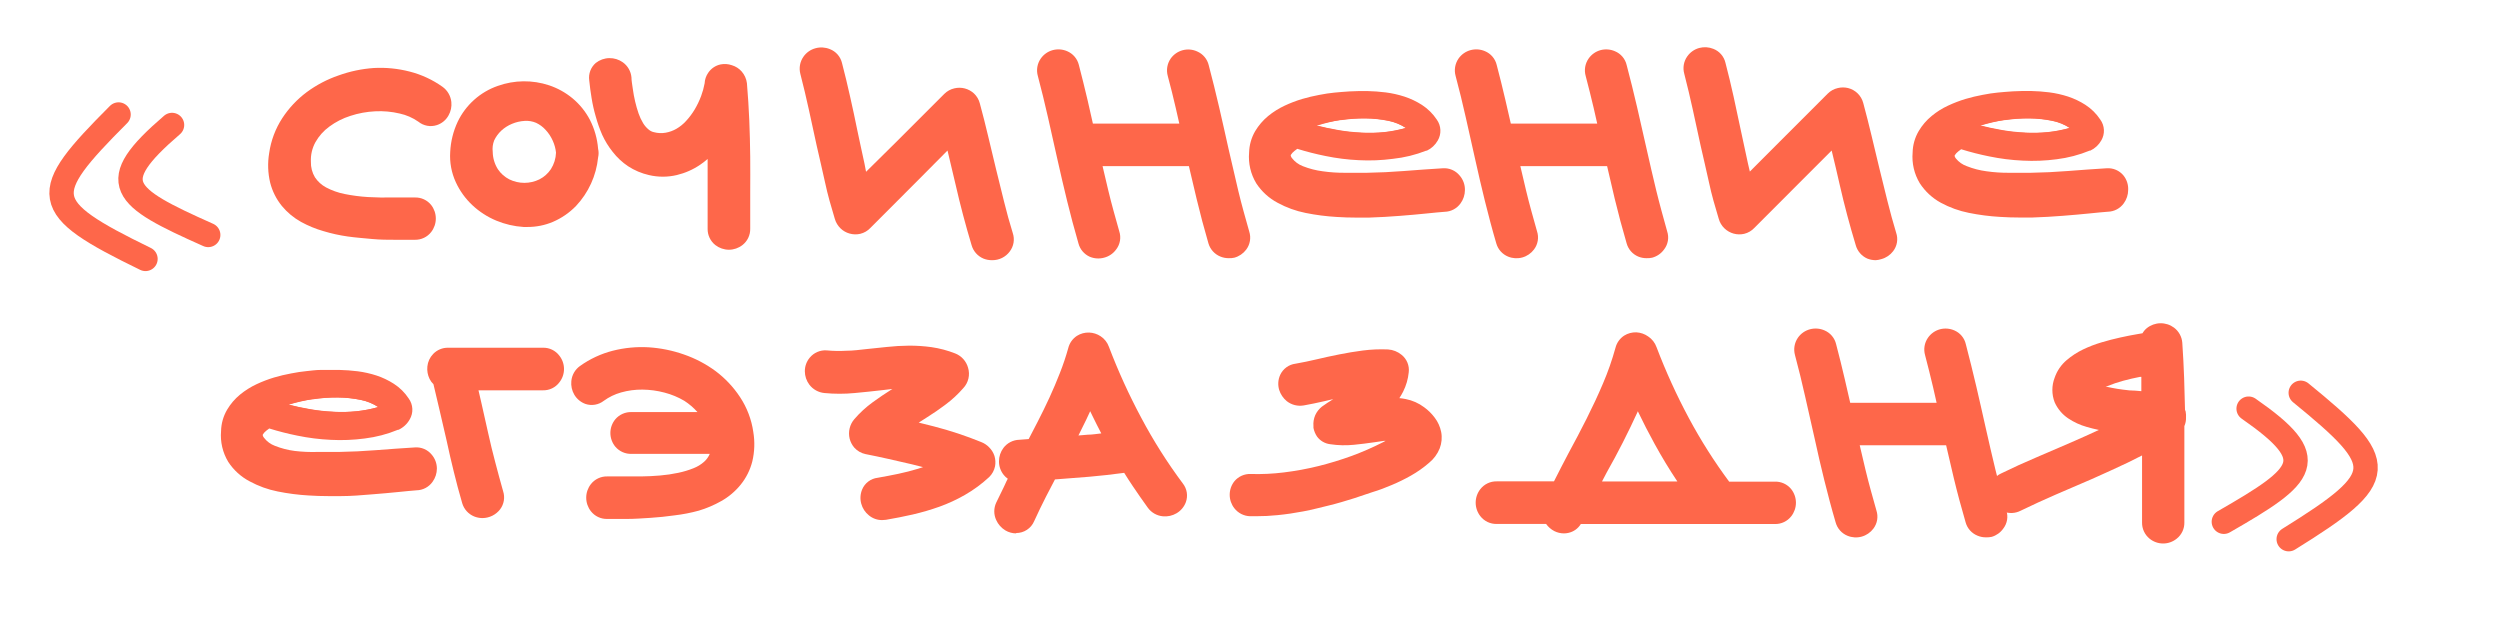 <?xml version="1.0" encoding="UTF-8"?> <svg xmlns="http://www.w3.org/2000/svg" width="1026" height="263" viewBox="0 0 1026 263" fill="none"> <path d="M170.339 92.533H162.26C159.322 92.533 156.384 92.533 153.094 92.239C149.804 91.946 146.748 91.681 143.546 91.241C140.467 90.788 137.424 90.121 134.439 89.243C131.647 88.407 128.958 87.264 126.418 85.835C124.038 84.503 121.926 82.74 120.19 80.636C118.466 78.531 117.223 76.075 116.547 73.439C115.798 70.24 115.709 66.921 116.283 63.686C116.884 59.414 118.408 55.325 120.748 51.701C123.113 48.135 126.098 45.02 129.562 42.506C133.054 39.968 136.919 37.986 141.019 36.631C145.166 35.169 149.498 34.299 153.887 34.046C158.215 33.777 162.558 34.193 166.755 35.28C170.899 36.314 174.807 38.129 178.272 40.626C178.606 40.851 178.887 41.147 179.095 41.492C179.303 41.837 179.433 42.223 179.476 42.624C179.539 43.344 179.397 44.067 179.065 44.71C178.715 45.311 178.163 45.769 177.508 46.002C177.137 46.1 176.747 46.106 176.373 46.019C175.999 45.932 175.653 45.755 175.363 45.503C172.402 43.411 169.058 41.924 165.521 41.126C161.672 40.229 157.717 39.873 153.77 40.068C149.772 40.256 145.819 40.987 142.018 42.242C138.322 43.432 134.84 45.207 131.706 47.5C128.725 49.707 126.235 52.508 124.391 55.725C122.532 59.101 121.628 62.92 121.776 66.771C121.727 70.14 122.644 73.454 124.42 76.318C126.114 78.772 128.371 80.787 131.001 82.193C133.891 83.752 137.002 84.861 140.226 85.483C143.702 86.21 147.228 86.671 150.773 86.864C154.357 87.069 157.853 87.157 161.261 87.069H170.398C170.786 87.041 171.176 87.107 171.533 87.26C171.891 87.413 172.207 87.65 172.455 87.951C172.905 88.508 173.154 89.202 173.16 89.919C173.158 90.636 172.909 91.332 172.455 91.887C172.178 92.154 171.842 92.351 171.474 92.464C171.107 92.576 170.718 92.6 170.339 92.533V92.533Z" fill="#FE674A"></path> <path d="M170.339 98.408H162.26C159.322 98.408 156.003 98.408 152.712 98.085C149.422 97.762 146.043 97.527 142.723 97.057C139.343 96.579 136.003 95.842 132.735 94.854C129.538 93.936 126.454 92.665 123.539 91.064C120.529 89.391 117.858 87.169 115.666 84.514C113.396 81.716 111.761 78.459 110.877 74.966C109.93 70.991 109.791 66.865 110.466 62.834C111.193 57.722 113.028 52.829 115.842 48.499C118.536 44.372 121.938 40.752 125.889 37.806C129.863 34.873 134.262 32.565 138.934 30.962C143.607 29.278 148.491 28.25 153.447 27.907C158.389 27.641 163.344 28.136 168.136 29.375C172.979 30.61 177.551 32.732 181.621 35.633C182.631 36.361 183.476 37.295 184.098 38.374C184.721 39.452 185.108 40.651 185.234 41.889C185.428 43.786 185.028 45.695 184.089 47.353C183.052 49.252 181.328 50.682 179.271 51.349C177.99 51.764 176.625 51.852 175.302 51.606C173.978 51.36 172.737 50.786 171.691 49.938C169.381 48.326 166.775 47.188 164.023 46.59C160.744 45.812 157.371 45.505 154.005 45.679C150.528 45.84 147.088 46.473 143.781 47.559C140.679 48.543 137.761 50.032 135.144 51.965C132.807 53.667 130.863 55.851 129.444 58.369C128.099 60.821 127.459 63.596 127.593 66.389C127.526 68.64 128.108 70.863 129.268 72.793C130.42 74.51 131.973 75.922 133.792 76.905C136.174 78.169 138.728 79.08 141.372 79.608C144.561 80.253 147.79 80.675 151.038 80.871C154.475 81.047 157.853 81.135 161.085 81.047H170.339C171.604 81.021 172.858 81.285 174.004 81.82C175.15 82.355 176.158 83.146 176.95 84.132C178.188 85.717 178.861 87.672 178.861 89.684C178.861 91.696 178.188 93.65 176.95 95.236C176.167 96.238 175.163 97.046 174.016 97.596C172.87 98.146 171.611 98.424 170.339 98.408V98.408Z" fill="#FE674A"></path> <path d="M239.644 63.569C239.376 66.699 238.571 69.76 237.264 72.617C236.004 75.474 234.254 78.088 232.093 80.342C229.985 82.6 227.435 84.4 224.602 85.63C221.64 86.904 218.418 87.458 215.201 87.246C212.011 87.095 208.871 86.4 205.917 85.189C202.952 83.967 200.234 82.215 197.897 80.019C195.58 77.853 193.705 75.26 192.373 72.382C191.004 69.374 190.398 66.074 190.611 62.776C190.763 59.215 191.622 55.72 193.137 52.494C194.465 49.675 196.355 47.156 198.69 45.092C200.909 43.082 203.505 41.535 206.328 40.538C209.091 39.545 212 39.019 214.936 38.981C217.872 38.932 220.794 39.389 223.574 40.333C226.449 41.262 229.113 42.749 231.412 44.71C233.711 46.671 235.6 49.067 236.97 51.76C238.57 54.894 239.51 58.324 239.732 61.836C239.76 62.109 239.76 62.385 239.732 62.658C239.734 62.964 239.705 63.269 239.644 63.569ZM196.34 62.658C196.436 66.265 197.535 69.775 199.512 72.793C201.23 75.367 203.576 77.46 206.328 78.874C209.072 80.217 212.087 80.916 215.142 80.916C218.197 80.916 221.212 80.217 223.955 78.874C226.74 77.472 229.117 75.378 230.859 72.793C232.837 69.775 233.936 66.265 234.032 62.658C233.899 60.208 233.332 57.801 232.358 55.549C231.394 53.284 230.053 51.198 228.392 49.38C226.744 47.59 224.743 46.16 222.516 45.18C220.199 44.155 217.67 43.701 215.142 43.858C212.665 44.006 210.232 44.572 207.944 45.532C205.684 46.447 203.612 47.771 201.833 49.439C200.053 51.096 198.624 53.094 197.632 55.314C196.594 57.616 196.15 60.141 196.34 62.658V62.658Z" fill="#FE674A"></path> <path d="M216.464 93.15H214.878C211.018 92.906 207.225 92.023 203.655 90.536C200.041 89.035 196.727 86.896 193.872 84.22C191.006 81.54 188.691 78.327 187.056 74.761C185.277 70.893 184.49 66.642 184.764 62.394C184.967 58.08 186.015 53.848 187.849 49.938C189.486 46.526 191.783 43.471 194.606 40.95C197.43 38.429 200.725 36.492 204.301 35.251C211.099 32.822 218.515 32.739 225.366 35.016C228.857 36.187 232.103 37.989 234.943 40.333C237.88 42.771 240.307 45.766 242.082 49.145C243.982 52.86 245.13 56.913 245.461 61.072C245.597 61.64 245.666 62.221 245.666 62.805C245.667 63.418 245.598 64.029 245.461 64.626C244.712 72.084 241.52 79.085 236.383 84.543C233.681 87.321 230.456 89.538 226.893 91.064C223.594 92.459 220.046 93.168 216.464 93.15ZM202.215 62.335C202.251 64.854 202.983 67.315 204.331 69.444C205.514 71.214 207.133 72.65 209.031 73.615C210.952 74.557 213.062 75.046 215.201 75.046C217.339 75.046 219.45 74.557 221.37 73.615C223.269 72.65 224.887 71.214 226.071 69.444C227.372 67.412 228.102 65.069 228.186 62.658C228.015 60.994 227.579 59.367 226.893 57.84C226.176 56.187 225.183 54.667 223.956 53.346C222.856 52.111 221.516 51.111 220.019 50.408C218.547 49.778 216.946 49.506 215.348 49.615C213.548 49.711 211.778 50.119 210.118 50.82C208.505 51.483 207.023 52.428 205.741 53.61C204.516 54.754 203.519 56.12 202.803 57.635C202.224 59.13 202.022 60.744 202.215 62.335V62.335Z" fill="#FE674A"></path> <path d="M298.636 32.313C299.178 32.457 299.667 32.752 300.046 33.165C300.448 33.649 300.694 34.243 300.752 34.869C301.163 39.775 301.486 44.68 301.692 49.557C301.897 54.433 302.015 59.398 302.074 64.244C302.132 69.091 302.074 74.056 302.074 78.932C302.074 83.809 302.074 88.773 302.074 93.62C302.098 94.011 302.028 94.402 301.869 94.76C301.711 95.117 301.469 95.432 301.163 95.676C300.608 96.131 299.912 96.38 299.194 96.381C298.478 96.376 297.784 96.127 297.226 95.676C296.926 95.429 296.689 95.113 296.536 94.755C296.382 94.397 296.317 94.008 296.345 93.62C296.345 86.1 296.345 78.609 296.345 71.207C296.345 63.804 296.345 56.342 295.875 48.852C294.4 51.528 292.658 54.047 290.675 56.372C288.743 58.616 286.52 60.592 284.064 62.247C281.695 63.847 279.058 65.011 276.279 65.684C273.38 66.362 270.364 66.362 267.465 65.684C265.107 65.146 262.86 64.201 260.826 62.893C259.033 61.757 257.42 60.361 256.037 58.751C254.605 56.953 253.411 54.979 252.482 52.876C251.525 50.729 250.711 48.521 250.044 46.267C249.394 43.965 248.865 41.632 248.457 39.275C248.076 36.925 247.752 34.604 247.547 32.372C247.472 32.007 247.492 31.629 247.605 31.274C247.718 30.919 247.921 30.599 248.193 30.345C248.722 29.907 249.387 29.668 250.073 29.669C250.826 29.674 251.558 29.921 252.159 30.374C252.487 30.59 252.762 30.876 252.965 31.211C253.168 31.547 253.294 31.923 253.334 32.313C253.481 33.782 253.657 35.427 253.922 37.278C254.186 39.128 254.509 40.979 254.95 42.888C255.39 44.786 255.929 46.659 256.566 48.499C257.196 50.27 258.003 51.972 258.975 53.581C259.904 55.102 261.075 56.461 262.442 57.605C263.789 58.744 265.392 59.54 267.113 59.926C269.459 60.505 271.899 60.595 274.281 60.191C276.507 59.779 278.644 58.984 280.598 57.84C282.592 56.673 284.404 55.218 285.974 53.522C287.59 51.767 289.018 49.847 290.234 47.794C291.483 45.748 292.526 43.583 293.348 41.331C294.135 39.184 294.735 36.973 295.14 34.722C295.104 34.163 295.248 33.607 295.552 33.136C295.703 32.879 295.907 32.658 296.15 32.486C296.393 32.314 296.67 32.195 296.962 32.137C297.525 32.039 298.105 32.1 298.636 32.313V32.313Z" fill="#FE674A"></path> <path d="M299.136 102.492C297.126 102.479 295.176 101.808 293.583 100.582C292.59 99.798 291.788 98.798 291.238 97.658C290.688 96.518 290.405 95.268 290.41 94.002C290.41 86.443 290.41 78.962 290.41 71.559C290.41 69.473 290.41 67.358 290.41 65.243C289.457 66.074 288.457 66.849 287.414 67.564C284.473 69.577 281.186 71.031 277.719 71.853C273.98 72.734 270.088 72.734 266.349 71.853C263.286 71.159 260.371 69.926 257.741 68.21C255.347 66.598 253.224 64.615 251.454 62.335C249.73 60.182 248.279 57.824 247.135 55.314C246.09 52.912 245.217 50.438 244.521 47.912C243.781 45.395 243.202 42.835 242.787 40.245C242.376 37.777 242.053 35.31 241.818 32.959C241.634 31.639 241.786 30.293 242.258 29.045C242.73 27.798 243.508 26.689 244.521 25.821C246.097 24.586 248.032 23.895 250.034 23.852C252.037 23.81 253.999 24.419 255.626 25.586C256.622 26.302 257.452 27.223 258.06 28.287C258.668 29.352 259.04 30.534 259.151 31.755C259.151 33.224 259.475 34.693 259.71 36.514C259.945 38.335 260.268 39.892 260.65 41.625C261.044 43.313 261.524 44.98 262.089 46.619C262.569 47.992 263.189 49.311 263.94 50.556C264.542 51.548 265.306 52.432 266.202 53.17C266.832 53.714 267.59 54.089 268.406 54.257C269.968 54.671 271.602 54.741 273.194 54.462C274.734 54.191 276.216 53.655 277.572 52.876C279.064 52.014 280.412 50.924 281.567 49.645C282.914 48.186 284.105 46.591 285.122 44.886C286.152 43.145 287.027 41.316 287.737 39.422C288.368 37.734 288.85 35.995 289.176 34.223C289.247 32.664 289.756 31.157 290.645 29.875C291.826 28.11 293.65 26.877 295.728 26.438C297.267 26.134 298.859 26.245 300.34 26.761C301.896 27.217 303.291 28.103 304.365 29.317C305.556 30.669 306.314 32.347 306.539 34.135C306.98 39.393 307.303 44.445 307.509 49.41C307.714 54.374 307.832 59.368 307.891 64.333C307.949 69.297 307.891 74.232 307.891 79.167C307.891 84.103 307.891 88.949 307.891 93.855C307.919 95.149 307.645 96.431 307.088 97.599C306.532 98.767 305.71 99.789 304.688 100.582C303.1 101.816 301.147 102.488 299.136 102.492V102.492Z" fill="#FE674A"></path> <path d="M404.37 98.878C401.922 90.829 399.777 82.741 397.936 74.614C396.095 66.487 394.136 58.369 392.06 50.262L372.523 69.855L352.928 89.449C352.583 89.847 352.12 90.125 351.606 90.242C351.133 90.361 350.639 90.361 350.166 90.242C349.704 90.096 349.281 89.844 348.932 89.507C348.564 89.166 348.299 88.729 348.168 88.244C346.7 83.368 345.377 78.472 344.202 73.556C343.057 68.592 341.911 63.657 340.853 58.692L337.592 43.828C336.535 38.864 335.33 33.929 334.067 29.14C333.942 28.766 333.903 28.368 333.954 27.976C334.005 27.584 334.144 27.209 334.36 26.879C334.762 26.282 335.368 25.854 336.064 25.674C336.758 25.503 337.488 25.555 338.15 25.821C338.508 25.975 338.823 26.212 339.069 26.514C339.314 26.816 339.483 27.173 339.561 27.554C340.765 32.078 341.852 36.661 342.88 41.214L345.818 54.903C346.788 59.486 347.816 64.039 348.756 68.621C349.696 73.204 350.93 77.728 352.164 82.222L371.789 62.511L391.414 42.888C391.77 42.537 392.218 42.293 392.707 42.183C393.189 42.066 393.693 42.066 394.175 42.183C394.632 42.314 395.053 42.545 395.409 42.859C395.776 43.209 396.031 43.658 396.144 44.151C397.348 48.587 398.465 52.964 399.522 57.488C400.58 62.012 401.667 66.301 402.725 70.883C403.782 75.466 404.928 79.696 406.044 84.279C407.161 88.861 408.395 93.091 409.717 97.556C409.865 97.93 409.919 98.335 409.873 98.735C409.827 99.135 409.682 99.517 409.452 99.848C409.015 100.415 408.408 100.826 407.719 101.023C407.051 101.24 406.331 101.24 405.663 101.023C405.279 100.808 404.959 100.498 404.732 100.122C404.505 99.746 404.38 99.317 404.37 98.878V98.878Z" fill="#FE674A"></path> <path d="M407.043 106.78C405.876 106.785 404.719 106.566 403.635 106.134C402.45 105.641 401.392 104.886 400.542 103.924C399.692 102.962 399.072 101.819 398.729 100.582C396.291 92.445 394.087 84.161 392.207 75.906C391.12 71.206 390.004 66.477 388.858 61.777L376.724 73.997C370.3 80.46 363.808 86.962 357.246 93.502C356.113 94.727 354.64 95.586 353.016 95.97C351.549 96.3 350.022 96.25 348.58 95.823C347.236 95.439 346.006 94.733 344.995 93.767C343.844 92.668 343.011 91.277 342.586 89.742C341.147 84.954 339.649 79.872 338.591 74.82C337.533 69.767 336.27 64.832 335.183 59.838L331.951 44.974C330.894 40.127 329.719 35.221 328.455 30.286C328.15 29.099 328.105 27.859 328.323 26.652C328.541 25.446 329.017 24.301 329.719 23.295C330.907 21.578 332.667 20.339 334.684 19.799C336.627 19.265 338.693 19.389 340.559 20.152C341.793 20.623 342.893 21.389 343.763 22.382C344.634 23.375 345.248 24.566 345.554 25.851C346.758 30.433 347.875 35.133 348.903 39.745C349.931 44.357 350.93 48.881 351.841 53.464C352.751 58.046 353.838 62.57 354.779 67.123L355.425 70.501L367.911 58.164L387.536 38.541C388.679 37.395 390.127 36.6 391.708 36.249C393.115 35.917 394.583 35.936 395.982 36.305C397.381 36.673 398.667 37.381 399.728 38.364C400.881 39.458 401.705 40.852 402.108 42.389C403.342 46.913 404.487 51.437 405.545 55.931C406.603 60.426 407.66 64.744 408.747 69.297C409.834 73.85 410.921 78.11 412.038 82.633C413.154 87.157 414.329 91.446 415.651 95.676C416.074 96.942 416.179 98.292 415.959 99.608C415.739 100.924 415.199 102.166 414.388 103.226C413.555 104.346 412.469 105.252 411.217 105.87C409.966 106.488 408.586 106.8 407.19 106.78H407.043Z" fill="#FE674A"></path> <path d="M490.42 28.171C491.928 33.87 493.339 39.569 494.651 45.268L498.529 62.453C499.822 68.191 501.153 73.909 502.524 79.608C503.905 85.278 505.462 90.947 507.078 96.617C507.217 96.979 507.263 97.371 507.212 97.756C507.161 98.141 507.014 98.506 506.784 98.82C506.373 99.394 505.768 99.801 505.08 99.965C504.404 100.198 503.67 100.198 502.994 99.965C502.642 99.8 502.33 99.559 502.081 99.26C501.832 98.96 501.652 98.609 501.555 98.232C499.831 92.357 498.245 86.404 496.795 80.372C495.385 74.497 493.858 68.445 492.624 62.423H445.089C446.44 68.298 447.762 73.968 449.114 79.637C450.465 85.307 452.052 91.035 453.697 96.734C453.849 97.092 453.904 97.484 453.858 97.871C453.812 98.257 453.665 98.625 453.433 98.937C452.995 99.493 452.39 99.893 451.708 100.079C451.025 100.264 450.301 100.224 449.643 99.965C449.286 99.806 448.971 99.566 448.722 99.266C448.472 98.966 448.295 98.612 448.203 98.232C446.558 92.592 445.04 86.923 443.649 81.224C442.259 75.525 440.927 69.816 439.654 64.098C438.361 58.223 437.098 52.612 435.805 46.913C434.513 41.214 433.132 35.486 431.604 29.787C431.484 29.415 431.45 29.02 431.506 28.633C431.562 28.246 431.706 27.877 431.927 27.554C432.322 26.964 432.917 26.536 433.602 26.35C434.298 26.176 435.031 26.238 435.688 26.526C436.053 26.676 436.375 26.916 436.622 27.225C436.868 27.533 437.032 27.899 437.098 28.289C438.361 33.018 439.507 37.748 440.623 42.477C441.74 47.207 442.797 51.936 443.855 56.724H491.302C490.303 52.171 489.275 47.677 488.364 43.182C487.453 38.688 486.219 34.37 485.015 29.787C484.9 29.414 484.87 29.02 484.926 28.634C484.982 28.248 485.123 27.88 485.338 27.554C485.741 26.973 486.332 26.547 487.012 26.35C487.708 26.174 488.442 26.235 489.098 26.526C489.427 26.686 489.715 26.916 489.944 27.2C490.173 27.485 490.335 27.816 490.42 28.171V28.171Z" fill="#FE674A"></path> <path d="M504.258 105.958C503.078 105.965 501.909 105.735 500.82 105.282C499.654 104.805 498.61 104.071 497.766 103.135C496.922 102.2 496.299 101.086 495.943 99.877C494.151 93.738 492.535 87.627 491.096 81.635L487.923 68.181H452.492C453.286 71.53 454.049 74.849 454.843 78.168C456.165 83.721 457.78 89.361 459.338 94.913C459.755 96.165 459.858 97.5 459.638 98.801C459.417 100.102 458.88 101.329 458.074 102.374C456.866 104.047 455.109 105.242 453.109 105.752C451.163 106.286 449.094 106.151 447.234 105.37C446.098 104.861 445.091 104.102 444.288 103.152C443.484 102.201 442.905 101.082 442.592 99.877C440.888 94.002 439.331 88.127 437.95 82.487C436.569 76.847 435.218 71.03 433.925 65.243L430.076 48.088C428.813 42.477 427.403 36.778 425.934 31.197C425.59 29.994 425.517 28.73 425.72 27.496C425.923 26.261 426.398 25.087 427.109 24.059C428.298 22.342 430.057 21.103 432.074 20.563C434.027 20.052 436.095 20.207 437.95 21.003C439.141 21.506 440.197 22.28 441.034 23.265C441.871 24.249 442.465 25.417 442.768 26.673C444.002 31.432 445.206 36.249 446.323 41.008C447.057 44.24 447.821 47.471 448.526 50.732H483.986C483.516 48.617 483.046 46.502 482.547 44.386C481.548 40.01 480.431 35.574 479.256 31.197C478.918 29.994 478.848 28.731 479.051 27.497C479.255 26.264 479.726 25.09 480.431 24.059C481.617 22.371 483.358 21.153 485.349 20.616C487.341 20.079 489.458 20.258 491.331 21.121C492.503 21.629 493.541 22.404 494.362 23.383C495.183 24.361 495.765 25.518 496.061 26.761C497.589 32.489 498.999 38.306 500.35 44.063C501.702 49.821 502.936 55.52 504.228 61.248C505.521 66.976 506.843 72.646 508.194 78.315C509.546 83.985 511.132 89.507 512.689 95.03C513.091 96.279 513.187 97.607 512.967 98.901C512.747 100.194 512.218 101.416 511.426 102.462C510.217 104.063 508.513 105.219 506.579 105.752C505.817 105.921 505.037 105.99 504.258 105.958V105.958Z" fill="#FE674A"></path> <path d="M594.509 75.76C594.247 75.476 593.921 75.259 593.558 75.127C593.195 74.994 592.806 74.949 592.423 74.996C587.164 75.319 581.935 75.701 576.735 76.112C571.535 76.523 566.305 76.758 561.047 76.847H552.233C548.853 76.866 545.476 76.65 542.127 76.2C538.863 75.766 535.665 74.927 532.608 73.704C529.807 72.639 527.363 70.807 525.557 68.416C524.669 67.279 524.119 65.915 523.971 64.48C523.876 63.201 524.163 61.923 524.793 60.808C525.546 59.52 526.544 58.392 527.731 57.488C529.139 56.362 530.654 55.378 532.256 54.551C532.431 54.632 532.599 54.73 532.755 54.844L533.343 55.167C537.287 56.443 541.298 57.502 545.358 58.34C549.611 59.201 553.922 59.742 558.256 59.956C562.552 60.162 566.858 59.985 571.124 59.427C575.269 58.895 579.327 57.829 583.198 56.254C583.993 55.891 584.652 55.284 585.078 54.521C585.299 54.138 585.398 53.696 585.361 53.255C585.325 52.814 585.154 52.395 584.873 52.054C583.72 50.334 582.231 48.864 580.495 47.735C578.668 46.558 576.692 45.629 574.62 44.974C572.461 44.265 570.237 43.773 567.98 43.505C565.661 43.199 563.327 43.022 560.988 42.977C558.667 42.977 556.405 42.977 554.231 43.123C552.057 43.27 550.059 43.417 548.355 43.593C546.651 43.77 544.683 44.063 542.479 44.445C540.276 44.827 538.249 45.356 536.075 46.002C533.913 46.648 531.802 47.453 529.758 48.411C527.771 49.332 525.906 50.496 524.206 51.877C522.619 53.197 521.268 54.776 520.21 56.548C519.175 58.338 518.6 60.357 518.536 62.423C518.249 65.612 518.979 68.811 520.622 71.559C522.276 74.101 524.538 76.19 527.202 77.64C530.275 79.3 533.585 80.479 537.015 81.135C540.89 81.936 544.817 82.457 548.766 82.692C552.968 82.927 557.198 82.986 561.487 82.692C565.777 82.399 569.89 82.311 573.797 82.017C577.704 81.723 581.318 81.4 584.55 81.047C587.781 80.695 590.425 80.46 592.423 80.342C592.829 80.34 593.229 80.243 593.591 80.06C593.953 79.876 594.267 79.611 594.509 79.285C594.944 78.698 595.181 77.988 595.185 77.258C595.107 76.704 594.872 76.185 594.509 75.76V75.76ZM550.177 49.322C553.59 48.815 557.038 48.58 560.488 48.617C563.637 48.649 566.775 48.984 569.86 49.615C572.405 50.131 574.828 51.128 576.999 52.553C574.116 53.381 571.168 53.961 568.186 54.286C565.073 54.609 561.94 54.698 558.814 54.551C555.662 54.423 552.521 54.089 549.413 53.552C546.299 53.023 543.243 52.377 540.305 51.613C543.493 50.585 546.753 49.799 550.059 49.263L550.177 49.322Z" fill="#FE674A"></path> <path d="M599.004 72C598.169 70.99 597.103 70.195 595.896 69.684C594.689 69.173 593.377 68.96 592.07 69.062C586.753 69.385 581.494 69.767 576.265 70.178C571.035 70.59 566.07 70.825 560.929 70.913H552.115C549.01 70.939 545.907 70.732 542.832 70.296C540.053 69.939 537.329 69.238 534.723 68.21C532.945 67.544 531.388 66.394 530.228 64.891C530.003 64.639 529.842 64.337 529.758 64.009C529.728 63.94 529.713 63.865 529.713 63.789C529.713 63.713 529.728 63.638 529.758 63.569C530.143 62.961 530.63 62.425 531.198 61.983L532.402 61.072C536.188 62.248 540.032 63.228 543.919 64.009C548.458 64.953 553.066 65.533 557.697 65.743C562.346 65.984 567.008 65.797 571.623 65.184C576.317 64.691 580.922 63.565 585.313 61.836H585.578C587.456 60.945 589.015 59.499 590.043 57.694C590.823 56.377 591.202 54.862 591.134 53.333C591.066 51.805 590.555 50.329 589.661 49.087C588.064 46.687 585.995 44.638 583.58 43.065C581.343 41.632 578.935 40.487 576.412 39.657C573.896 38.839 571.309 38.259 568.685 37.924C566.16 37.608 563.62 37.421 561.076 37.366C558.608 37.366 556.17 37.366 553.819 37.513C551.469 37.66 549.501 37.836 547.62 38.012C545.74 38.188 543.654 38.511 541.392 38.952C539.025 39.391 536.681 39.95 534.371 40.626C531.929 41.367 529.544 42.28 527.232 43.358C524.79 44.498 522.5 45.939 520.416 47.647C518.316 49.389 516.528 51.475 515.128 53.816C513.565 56.496 512.706 59.528 512.63 62.629C512.255 67.034 513.283 71.446 515.568 75.231C517.778 78.608 520.811 81.368 524.382 83.251C527.971 85.2 531.834 86.596 535.84 87.392C540.036 88.241 544.287 88.791 548.561 89.037C551.244 89.214 553.947 89.302 556.669 89.302C558.402 89.302 560.106 89.302 561.84 89.302C566.188 89.155 570.418 88.92 574.414 88.597C578.409 88.274 582.023 87.98 585.313 87.627C588.604 87.275 591.013 87.069 592.864 86.922C594.15 86.895 595.413 86.568 596.55 85.966C597.688 85.364 598.669 84.504 599.415 83.456C600.572 81.868 601.199 79.957 601.207 77.992C601.248 75.79 600.462 73.651 599.004 72V72ZM558.667 54.374C555.515 54.247 552.374 53.913 549.266 53.375C546.151 52.847 543.096 52.2 540.158 51.437C543.436 50.445 546.785 49.709 550.176 49.233C553.59 48.727 557.038 48.491 560.488 48.529C563.637 48.561 566.775 48.896 569.86 49.527C572.405 50.043 574.828 51.04 576.999 52.465C574.116 53.293 571.167 53.873 568.185 54.198C565.022 54.509 561.84 54.578 558.667 54.404V54.374Z" fill="#FE674A"></path> <path d="M661.875 28.171C663.402 33.87 664.812 39.569 666.105 45.268C667.398 50.967 668.7 56.695 670.013 62.453C671.276 68.181 672.627 73.909 673.979 79.608C675.33 85.307 676.917 90.947 678.532 96.617C678.678 96.976 678.731 97.367 678.685 97.752C678.638 98.138 678.495 98.505 678.268 98.82C677.831 99.376 677.226 99.776 676.543 99.961C675.861 100.146 675.136 100.107 674.478 99.848C674.119 99.692 673.802 99.454 673.552 99.153C673.302 98.852 673.126 98.496 673.039 98.115C671.276 92.24 669.689 86.286 668.279 80.254C666.84 74.379 665.341 68.328 664.078 62.306H616.573C617.895 68.181 619.246 73.85 620.598 79.52C621.949 85.189 623.535 90.918 625.181 96.617C625.32 96.979 625.366 97.371 625.315 97.755C625.263 98.14 625.116 98.506 624.887 98.82C624.475 99.394 623.87 99.801 623.183 99.965C622.507 100.198 621.773 100.198 621.097 99.965C620.744 99.8 620.432 99.559 620.183 99.26C619.934 98.96 619.755 98.609 619.657 98.232C618.012 92.592 616.485 86.922 615.133 81.224C613.782 75.525 612.401 69.826 611.138 64.098C609.874 58.369 608.552 52.612 607.26 46.913C605.967 41.214 604.586 35.251 602.941 29.669C602.827 29.297 602.797 28.903 602.852 28.517C602.908 28.131 603.049 27.762 603.264 27.437C603.668 26.855 604.259 26.43 604.939 26.233C605.644 26.056 606.388 26.118 607.054 26.409C607.414 26.567 607.73 26.81 607.975 27.117C608.221 27.424 608.389 27.786 608.464 28.171C609.698 32.891 610.863 37.62 611.96 42.36C613.077 47.089 614.164 51.819 615.221 56.607H662.727C661.698 52.054 660.699 47.559 659.789 43.065C658.878 38.57 657.644 34.252 656.469 29.669C656.342 29.3 656.302 28.906 656.353 28.519C656.404 28.131 656.544 27.761 656.763 27.437C657.164 26.84 657.77 26.412 658.467 26.233C659.152 26.056 659.878 26.118 660.523 26.409C660.873 26.573 661.179 26.818 661.414 27.125C661.649 27.432 661.807 27.791 661.875 28.171V28.171Z" fill="#FE674A"></path> <path d="M675.712 105.958C674.542 105.967 673.382 105.737 672.304 105.282C671.159 104.796 670.139 104.057 669.32 103.121C668.501 102.185 667.904 101.076 667.574 99.877C665.782 93.738 664.137 87.627 662.697 81.635C661.639 77.17 660.582 72.675 659.554 68.181H623.947C624.74 71.53 625.533 74.849 626.297 78.168C627.619 83.721 629.235 89.361 630.792 94.913C631.208 96.163 631.313 97.496 631.098 98.796C630.883 100.096 630.354 101.324 629.558 102.374C628.364 103.976 626.67 105.134 624.744 105.666C622.818 106.198 620.77 106.073 618.923 105.312C617.754 104.835 616.71 104.097 615.87 103.155C615.03 102.214 614.416 101.092 614.075 99.877C612.342 94.002 610.814 88.127 609.404 82.487C607.994 76.847 606.672 71.03 605.379 65.243L601.531 48.088C600.267 42.477 598.887 36.778 597.388 31.197C597.05 29.994 596.98 28.731 597.183 27.497C597.386 26.264 597.857 25.09 598.563 24.059C599.759 22.336 601.53 21.097 603.558 20.563C605.51 20.048 607.579 20.203 609.433 21.003C610.628 21.5 611.688 22.272 612.526 23.258C613.363 24.244 613.955 25.414 614.252 26.673C615.515 31.432 616.69 36.249 617.806 41.008C618.57 44.24 619.305 47.471 620.039 50.732H655.499C655.029 48.617 654.53 46.502 654.06 44.386C653.031 40.01 651.915 35.574 650.769 31.197C650.425 29.994 650.352 28.73 650.555 27.496C650.759 26.262 651.233 25.088 651.944 24.059C653.133 22.342 654.893 21.103 656.909 20.563C658.865 20.055 660.935 20.22 662.785 21.033C663.974 21.526 665.028 22.294 665.86 23.275C666.693 24.256 667.28 25.421 667.574 26.673C669.102 32.401 670.512 38.218 671.863 43.975C673.215 49.733 674.478 55.432 675.771 61.16C677.063 66.888 678.356 72.558 679.737 78.227C681.117 83.897 682.675 89.419 684.202 94.942C684.62 96.189 684.723 97.52 684.502 98.816C684.282 100.113 683.745 101.335 682.939 102.374C681.753 104.03 680.029 105.224 678.062 105.752C677.291 105.921 676.501 105.991 675.712 105.958V105.958Z" fill="#FE674A"></path> <path d="M767.138 98.878C764.71 90.829 762.555 82.741 760.675 74.614C758.795 66.487 756.836 58.369 754.799 50.262L735.145 69.855L715.608 89.449C715.258 89.841 714.797 90.118 714.286 90.242C713.814 90.361 713.319 90.361 712.846 90.242C712.381 90.103 711.957 89.85 711.613 89.507C711.244 89.166 710.98 88.729 710.849 88.244C709.38 83.368 708.058 78.472 706.883 73.556C705.707 68.592 704.591 63.657 703.504 58.692L700.272 43.828C699.215 38.864 698.01 33.929 696.747 29.14C696.622 28.766 696.583 28.368 696.634 27.976C696.685 27.584 696.824 27.209 697.041 26.879C697.442 26.282 698.048 25.854 698.745 25.674C699.438 25.503 700.168 25.555 700.831 25.821C701.188 25.975 701.503 26.212 701.749 26.514C701.994 26.816 702.163 27.173 702.241 27.554C703.445 32.078 704.532 36.661 705.56 41.214L708.498 54.903C709.468 59.486 710.496 64.039 711.436 68.621C712.376 73.204 713.61 77.728 714.844 82.222L734.469 62.511L754.094 42.888C754.451 42.537 754.898 42.293 755.387 42.183C755.859 42.064 756.354 42.064 756.826 42.183C757.294 42.307 757.727 42.539 758.09 42.859C758.456 43.209 758.711 43.658 758.824 44.151C760.029 48.587 761.145 52.964 762.203 57.488C763.26 62.012 764.318 66.301 765.405 70.883C766.492 75.466 767.579 79.696 768.725 84.279C769.87 88.861 771.075 93.091 772.397 97.556C772.538 97.932 772.588 98.335 772.542 98.734C772.496 99.132 772.355 99.514 772.133 99.848C771.695 100.415 771.088 100.826 770.399 101.023C769.731 101.24 769.011 101.24 768.343 101.023C767.976 100.797 767.673 100.482 767.462 100.107C767.251 99.732 767.14 99.309 767.138 98.878V98.878Z" fill="#FE674A"></path> <path d="M769.811 106.78C768.635 106.783 767.469 106.563 766.374 106.134C765.212 105.625 764.178 104.863 763.35 103.902C762.521 102.941 761.918 101.807 761.585 100.582C759.118 92.445 756.914 84.161 755.034 75.907C753.976 71.207 752.86 66.477 751.714 61.777L739.493 73.997C733.069 80.46 726.576 86.962 720.015 93.503C718.881 94.727 717.408 95.586 715.784 95.97C714.369 96.291 712.897 96.258 711.498 95.874C710.098 95.49 708.816 94.766 707.764 93.767C706.602 92.675 705.768 91.282 705.355 89.743C703.915 84.954 702.417 79.872 701.359 74.82C700.302 69.767 699.038 64.832 697.951 59.838L694.72 44.974C693.662 40.127 692.487 35.221 691.224 30.286C690.884 29.086 690.816 27.826 691.024 26.596C691.233 25.366 691.712 24.199 692.428 23.177C693.617 21.461 695.376 20.222 697.393 19.682C699.291 19.181 701.3 19.304 703.122 20.034C704.356 20.506 705.455 21.271 706.326 22.264C707.196 23.258 707.811 24.448 708.116 25.733C709.321 30.316 710.437 35.016 711.465 39.628L714.403 53.346C715.373 57.899 716.401 62.453 717.341 67.006C717.576 68.151 717.87 69.268 718.134 70.413L730.473 58.046L750.098 38.423C751.242 37.278 752.69 36.483 754.27 36.132C755.641 35.798 757.071 35.798 758.442 36.132C759.93 36.503 761.293 37.265 762.388 38.34C763.483 39.414 764.271 40.761 764.67 42.242C765.875 46.766 767.05 51.29 768.108 55.784C769.165 60.279 770.223 64.597 771.31 69.15C772.397 73.704 773.454 77.963 774.6 82.487C775.746 87.011 776.892 91.299 778.184 95.53C778.619 96.792 778.733 98.142 778.518 99.46C778.303 100.777 777.764 102.021 776.95 103.079C775.741 104.674 774.036 105.821 772.103 106.34C771.361 106.583 770.591 106.731 769.811 106.78V106.78Z" fill="#FE674A"></path> <path d="M866.937 75.76C866.681 75.477 866.36 75.26 866.002 75.127C865.644 74.994 865.26 74.949 864.881 74.996C859.593 75.319 854.363 75.701 849.193 76.112C844.022 76.524 838.763 76.759 833.475 76.847H824.661C821.256 76.927 817.85 76.77 814.467 76.377C811.212 75.942 808.025 75.103 804.978 73.88C802.177 72.816 799.733 70.983 797.927 68.592C797.038 67.456 796.488 66.091 796.34 64.656C796.246 63.377 796.532 62.1 797.163 60.984C797.916 59.696 798.914 58.568 800.101 57.664C801.504 56.532 803.02 55.547 804.625 54.727C804.801 54.808 804.968 54.907 805.125 55.021C805.307 55.15 805.505 55.259 805.712 55.344C809.654 56.627 813.666 57.686 817.728 58.516C821.971 59.376 826.272 59.916 830.596 60.132C834.902 60.339 839.218 60.162 843.493 59.603C847.649 59.061 851.717 57.984 855.597 56.401C856.384 56.036 857.032 55.429 857.448 54.668C857.673 54.286 857.774 53.844 857.737 53.402C857.701 52.96 857.528 52.54 857.242 52.201C856.039 50.452 854.476 48.98 852.659 47.882C850.836 46.699 848.859 45.77 846.784 45.121C844.626 44.409 842.401 43.917 840.144 43.652C837.825 43.345 835.491 43.168 833.152 43.123C830.831 43.123 828.598 43.123 826.424 43.27C824.25 43.417 822.252 43.564 820.548 43.74C818.844 43.917 816.876 44.21 814.673 44.592C812.469 44.974 810.442 45.503 808.268 46.149C806.106 46.795 803.995 47.6 801.952 48.558C799.957 49.465 798.09 50.631 796.399 52.024C794.804 53.335 793.452 54.916 792.404 56.695C791.372 58.488 790.787 60.503 790.7 62.57C790.421 65.763 791.162 68.961 792.815 71.706C794.462 74.254 796.726 76.346 799.396 77.787C802.467 79.451 805.777 80.63 809.208 81.282C813.083 82.083 817.01 82.604 820.96 82.839C825.131 83.074 829.362 83.133 833.651 82.839C837.941 82.546 842.054 82.457 845.99 82.164C849.927 81.87 853.482 81.547 856.743 81.194C860.004 80.842 862.619 80.607 864.616 80.489C865.018 80.487 865.414 80.39 865.771 80.206C866.128 80.023 866.437 79.757 866.673 79.432C867.13 78.855 867.378 78.141 867.378 77.405C867.397 76.825 867.243 76.253 866.937 75.76V75.76ZM822.634 49.322C826.048 48.814 829.496 48.579 832.946 48.617C836.085 48.648 839.214 48.982 842.289 49.615C844.844 50.126 847.278 51.123 849.457 52.553C846.517 53.392 843.509 53.972 840.467 54.286C837.354 54.61 834.221 54.698 831.095 54.551C827.943 54.421 824.803 54.088 821.694 53.552C818.58 53.023 815.554 52.377 812.616 51.613C815.89 50.572 819.239 49.786 822.634 49.263V49.322Z" fill="#FE674A"></path> <path d="M871.462 72C870.627 70.99 869.561 70.195 868.354 69.684C867.147 69.173 865.835 68.96 864.529 69.062C859.211 69.385 853.952 69.767 848.723 70.178C843.494 70.59 838.529 70.825 833.387 70.913H824.574C821.468 70.939 818.365 70.732 815.29 70.296C812.521 69.939 809.807 69.238 807.211 68.21C805.45 67.6 803.894 66.511 802.716 65.067C802.494 64.809 802.324 64.509 802.217 64.186C802.175 64.042 802.175 63.889 802.217 63.745C802.595 63.133 803.083 62.595 803.656 62.159L804.861 61.248C808.646 62.428 812.49 63.408 816.377 64.186C820.916 65.129 825.524 65.709 830.156 65.919C834.795 66.16 839.447 65.973 844.052 65.361C848.715 64.789 853.28 63.593 857.625 61.806H857.889C859.767 60.916 861.326 59.47 862.355 57.664C863.138 56.347 863.516 54.829 863.443 53.299C863.37 51.769 862.848 50.294 861.943 49.057C860.354 46.651 858.284 44.601 855.862 43.035C853.636 41.602 851.237 40.458 848.723 39.628C846.206 38.813 843.62 38.233 840.996 37.895C838.461 37.578 835.912 37.392 833.358 37.336C830.89 37.336 828.481 37.336 826.131 37.483C823.781 37.63 821.812 37.806 819.932 37.983C818.052 38.159 815.936 38.482 813.704 38.923C811.336 39.359 808.992 39.917 806.682 40.597C804.241 41.338 801.855 42.251 799.543 43.329C797.093 44.454 794.802 45.896 792.727 47.618C790.62 49.352 788.83 51.439 787.439 53.787C785.863 56.461 785.003 59.496 784.942 62.599C784.566 67.005 785.595 71.416 787.88 75.201C790.057 78.554 793.035 81.31 796.546 83.221C800.146 85.17 804.018 86.566 808.034 87.363C812.229 88.213 816.48 88.763 820.755 89.008C823.428 89.184 826.131 89.272 828.834 89.272C830.567 89.272 832.3 89.272 834.034 89.272C838.382 89.126 842.612 88.891 846.578 88.567C850.544 88.244 854.217 87.951 857.507 87.598C860.798 87.246 863.207 87.04 865.058 86.893C866.344 86.864 867.605 86.535 868.743 85.933C869.88 85.332 870.861 84.474 871.609 83.427C872.766 81.839 873.393 79.927 873.401 77.963C873.508 75.805 872.818 73.682 871.462 72ZM831.096 54.374C827.944 54.245 824.803 53.911 821.695 53.376C818.581 52.847 815.554 52.2 812.617 51.437C815.894 50.445 819.244 49.709 822.635 49.233C826.048 48.726 829.496 48.49 832.947 48.529C836.086 48.56 839.214 48.894 842.289 49.527C844.845 50.038 847.278 51.035 849.457 52.465C846.517 53.304 843.509 53.884 840.468 54.198C837.353 54.502 834.22 54.571 831.096 54.404V54.374Z" fill="#FE674A"></path> <path d="M172.66 190.325C172.397 190.043 172.071 189.828 171.708 189.695C171.346 189.562 170.958 189.516 170.575 189.561C165.316 189.884 160.057 190.266 154.886 190.677C149.716 191.089 144.457 191.324 139.169 191.412H130.355C126.94 191.493 123.524 191.336 120.131 190.942C116.878 190.503 113.69 189.664 110.642 188.445C107.802 187.379 105.325 185.524 103.503 183.098C102.651 181.96 102.132 180.607 102.005 179.191C101.91 177.913 102.197 176.635 102.827 175.519C103.58 174.231 104.578 173.104 105.765 172.2C107.168 171.067 108.684 170.083 110.289 169.262C110.465 169.344 110.632 169.442 110.789 169.556C110.972 169.686 111.169 169.794 111.376 169.879C115.32 171.159 119.331 172.218 123.392 173.052C127.635 173.912 131.937 174.452 136.26 174.668C140.566 174.875 144.883 174.698 149.157 174.139C153.302 173.603 157.36 172.537 161.232 170.966C162.025 170.61 162.676 170 163.083 169.233C163.317 168.854 163.423 168.41 163.386 167.966C163.349 167.521 163.171 167.101 162.877 166.766C161.718 165.031 160.207 163.559 158.441 162.447C156.611 161.275 154.636 160.347 152.565 159.686C150.397 158.974 148.163 158.482 145.896 158.217C143.587 157.911 141.263 157.734 138.934 157.688C136.613 157.688 134.351 157.688 132.177 157.688C130.003 157.688 128.005 157.982 126.301 158.158C124.597 158.335 122.629 158.628 120.425 159.01C118.222 159.392 116.195 159.921 114.021 160.567C111.859 161.213 109.747 162.019 107.704 162.976C105.709 163.884 103.843 165.049 102.152 166.442C100.584 167.813 99.262 169.443 98.244 171.26C97.209 173.05 96.634 175.069 96.57 177.135C96.268 180.325 96.999 183.528 98.656 186.271C100.31 188.813 102.572 190.902 105.236 192.352C108.309 194.012 111.619 195.19 115.049 195.847C118.923 196.648 122.851 197.169 126.8 197.404C130.972 197.639 135.232 197.698 139.521 197.404C143.811 197.111 147.924 197.022 151.831 196.729C155.738 196.435 159.352 196.112 162.584 195.759C165.815 195.407 168.459 195.172 170.457 195.054C170.863 195.05 171.262 194.952 171.623 194.769C171.985 194.585 172.3 194.321 172.543 193.997C172.978 193.41 173.214 192.7 173.219 191.97C173.203 191.378 173.008 190.804 172.66 190.325V190.325ZM128.328 163.887C131.779 163.354 135.266 163.099 138.757 163.123C141.896 163.154 145.025 163.489 148.1 164.122C150.656 164.632 153.089 165.63 155.268 167.059C152.328 167.899 149.32 168.478 146.278 168.792C143.175 169.117 140.052 169.205 136.936 169.057C133.784 168.929 130.643 168.596 127.535 168.058C124.391 167.529 121.365 166.883 118.427 166.119C121.664 165.104 124.974 164.338 128.328 163.828V163.887Z" fill="#FE674A"></path> <path d="M177.156 186.565C176.324 185.551 175.258 184.754 174.051 184.242C172.843 183.731 171.529 183.52 170.222 183.627C164.905 183.95 159.646 184.332 154.416 184.743C149.187 185.155 144.222 185.39 139.081 185.478H130.267C127.147 185.574 124.024 185.437 120.925 185.067C118.155 184.71 115.442 184.009 112.846 182.981C111.063 182.322 109.505 181.171 108.351 179.661C108.128 179.403 107.959 179.104 107.851 178.78C107.81 178.636 107.81 178.483 107.851 178.34C108.236 177.732 108.723 177.195 109.291 176.753L110.495 175.843C114.281 177.019 118.125 177.999 122.012 178.78C126.551 179.724 131.159 180.303 135.79 180.513C140.43 180.755 145.081 180.568 149.686 179.955C154.35 179.387 158.916 178.191 163.259 176.401H163.524C165.473 175.505 167.088 174.013 168.136 172.141C168.919 170.824 169.298 169.306 169.224 167.776C169.151 166.246 168.63 164.771 167.725 163.534C166.143 161.123 164.071 159.071 161.644 157.512C159.417 156.079 157.019 154.935 154.505 154.105C151.988 153.29 149.401 152.71 146.778 152.371C144.253 152.056 141.713 151.87 139.169 151.813C136.672 151.813 134.263 151.813 131.912 151.813C129.562 151.813 127.594 152.136 125.713 152.313C123.833 152.489 121.747 152.812 119.485 153.253C117.117 153.689 114.774 154.248 112.464 154.927C110.022 155.668 107.637 156.581 105.325 157.659C102.883 158.799 100.593 160.24 98.509 161.948C96.401 163.682 94.612 165.769 93.221 168.117C91.645 170.791 90.785 173.826 90.723 176.93C90.348 181.335 91.376 185.746 93.661 189.532C95.861 192.918 98.897 195.679 102.475 197.551C106.064 199.5 109.927 200.897 113.933 201.693C118.128 202.543 122.379 203.093 126.654 203.338C129.337 203.514 132.04 203.603 134.762 203.603C136.466 203.603 138.199 203.603 139.933 203.603C144.281 203.603 148.511 203.221 152.477 202.898C156.444 202.574 160.116 202.281 163.406 201.928C166.697 201.576 169.106 201.37 170.957 201.223C172.243 201.196 173.506 200.868 174.643 200.267C175.781 199.665 176.762 198.805 177.508 197.757C178.665 196.169 179.292 194.257 179.3 192.293C179.292 190.189 178.531 188.157 177.156 186.565V186.565ZM136.819 168.939C133.666 168.812 130.526 168.478 127.417 167.941C124.274 167.412 121.248 166.766 118.31 166.002C121.588 165.01 124.937 164.274 128.328 163.799C131.781 163.296 135.269 163.07 138.758 163.123C141.897 163.154 145.025 163.489 148.1 164.122C150.656 164.632 153.089 165.63 155.268 167.059C152.328 167.899 149.32 168.478 146.279 168.792C143.134 169.093 139.972 169.152 136.819 168.969V168.939Z" fill="#FE674A"></path> <path d="M224.866 149.493C225.345 150.031 225.61 150.726 225.61 151.446C225.61 152.166 225.345 152.862 224.866 153.4C224.622 153.705 224.307 153.948 223.949 154.106C223.591 154.265 223.2 154.335 222.81 154.31H188.848C189.886 158.403 190.865 162.487 191.786 166.56C192.697 170.643 193.607 174.726 194.547 178.839C195.487 182.952 196.428 187.035 197.485 191.089C198.543 195.142 199.601 199.226 200.776 203.25C200.93 203.608 200.988 204 200.941 204.387C200.895 204.774 200.746 205.142 200.511 205.453C200.09 206.029 199.485 206.445 198.797 206.632C198.108 206.819 197.376 206.766 196.721 206.481C196.367 206.327 196.053 206.092 195.803 205.797C195.554 205.502 195.375 205.153 195.282 204.778C194.048 200.577 192.932 196.406 191.903 192.205C190.875 188.004 189.906 183.774 188.965 179.544C188.025 175.314 187.056 171.054 186.028 166.824C184.999 162.594 184.059 158.394 183.09 154.163C182.767 154.066 182.467 153.904 182.21 153.687C181.952 153.47 181.742 153.202 181.591 152.9C181.295 152.321 181.182 151.665 181.268 151.02C181.339 150.381 181.618 149.782 182.061 149.316C182.306 149.061 182.604 148.863 182.934 148.736C183.264 148.61 183.618 148.557 183.971 148.582H222.81C223.201 148.553 223.594 148.62 223.952 148.779C224.311 148.938 224.625 149.183 224.866 149.493V149.493Z" fill="#FE674A"></path> <path d="M197.867 212.621C196.738 212.598 195.623 212.369 194.577 211.945C193.413 211.464 192.371 210.729 191.527 209.794C190.684 208.859 190.059 207.747 189.7 206.54C188.407 202.192 187.262 197.727 186.233 193.585C185.205 189.443 184.206 185.096 183.295 180.836L180.358 168.146C179.564 164.65 178.742 161.184 177.89 157.688C177.239 157.061 176.702 156.325 176.303 155.515C175.526 153.93 175.21 152.159 175.393 150.403C175.581 148.484 176.409 146.684 177.743 145.292C178.54 144.454 179.502 143.791 180.57 143.346C181.637 142.9 182.786 142.683 183.942 142.707H222.81C224.107 142.672 225.394 142.947 226.564 143.509C227.734 144.071 228.754 144.904 229.537 145.938C230.789 147.501 231.471 149.444 231.471 151.446C231.471 153.448 230.789 155.391 229.537 156.954C228.754 157.988 227.734 158.821 226.564 159.383C225.394 159.945 224.107 160.22 222.81 160.185H196.369C196.78 161.86 197.162 163.563 197.544 165.267L200.306 177.576C201.216 181.629 202.157 185.654 203.244 189.678C204.331 193.703 205.329 197.639 206.475 201.576C206.889 202.826 206.993 204.159 206.778 205.458C206.563 206.758 206.036 207.986 205.241 209.037C204.387 210.143 203.292 211.04 202.04 211.661C200.788 212.281 199.412 212.61 198.014 212.621H197.867Z" fill="#FE674A"></path> <path d="M241.583 154.927C245.04 152.435 248.937 150.621 253.07 149.581C257.278 148.496 261.63 148.079 265.967 148.347C270.356 148.6 274.688 149.47 278.835 150.932C282.935 152.287 286.8 154.269 290.293 156.807C293.699 159.319 296.624 162.424 298.93 165.972C301.275 169.648 302.762 173.805 303.278 178.134C303.845 181.41 303.745 184.767 302.984 188.004C302.326 190.682 301.082 193.18 299.341 195.319C297.598 197.416 295.488 199.178 293.113 200.518C290.569 201.936 287.88 203.079 285.093 203.926C282.098 204.807 279.045 205.474 275.956 205.923C272.783 206.364 269.61 206.716 266.437 206.922C263.264 207.128 260.209 207.216 257.271 207.216H249.221C248.833 207.244 248.444 207.178 248.086 207.025C247.728 206.872 247.412 206.635 247.165 206.334C246.71 205.779 246.461 205.084 246.46 204.366C246.465 203.649 246.714 202.956 247.165 202.398C247.412 202.098 247.728 201.861 248.086 201.708C248.444 201.554 248.833 201.489 249.221 201.517H255.596C258.005 201.517 260.532 201.517 263.235 201.517C265.938 201.517 268.641 201.341 271.432 201.106C274.146 200.883 276.845 200.491 279.511 199.931C282.03 199.408 284.498 198.661 286.885 197.698C289.035 196.824 291.021 195.592 292.76 194.055C294.435 192.561 295.759 190.716 296.638 188.65C297.597 186.266 297.979 183.69 297.755 181.13C297.766 181.033 297.766 180.934 297.755 180.836C297.755 180.836 297.755 180.601 297.755 180.513H259.21C258.818 180.539 258.425 180.472 258.063 180.319C257.701 180.166 257.379 179.931 257.124 179.632C256.637 179.092 256.367 178.391 256.367 177.664C256.367 176.937 256.637 176.235 257.124 175.696C257.379 175.397 257.701 175.161 258.063 175.008C258.425 174.855 258.818 174.789 259.21 174.814H296.668C295.638 171.566 293.948 168.565 291.703 166.002C289.453 163.443 286.816 161.253 283.888 159.51C280.871 157.714 277.618 156.349 274.222 155.456C270.788 154.553 267.256 154.079 263.705 154.046C260.23 154.033 256.77 154.497 253.422 155.427C250.152 156.336 247.068 157.818 244.315 159.803C244.037 160.055 243.7 160.233 243.336 160.32C242.971 160.407 242.591 160.401 242.229 160.303C241.573 160.07 241.022 159.612 240.672 159.01C240.317 158.376 240.163 157.648 240.231 156.925C240.284 156.509 240.434 156.112 240.669 155.765C240.904 155.418 241.217 155.131 241.583 154.927V154.927Z" fill="#FE674A"></path> <path d="M257.271 212.973H249.221C247.93 213.008 246.648 212.739 245.48 212.188C244.311 211.637 243.288 210.819 242.493 209.801C241.255 208.215 240.582 206.261 240.582 204.249C240.582 202.237 241.255 200.282 242.493 198.697C243.288 197.678 244.311 196.861 245.48 196.31C246.648 195.759 247.93 195.49 249.221 195.524H255.684C258.035 195.524 260.532 195.524 263.117 195.524C265.703 195.524 268.288 195.348 270.932 195.142C273.41 194.935 275.873 194.572 278.306 194.055C280.474 193.609 282.598 192.97 284.652 192.146C286.223 191.532 287.675 190.647 288.941 189.532C289.958 188.633 290.761 187.519 291.291 186.271H259.21C257.949 186.313 256.695 186.071 255.54 185.563C254.386 185.054 253.361 184.292 252.541 183.333C251.222 181.75 250.499 179.754 250.499 177.693C250.499 175.632 251.222 173.637 252.541 172.053C253.361 171.094 254.386 170.332 255.54 169.824C256.695 169.315 257.949 169.073 259.21 169.116H286.238C284.661 167.344 282.853 165.793 280.862 164.504C278.322 162.999 275.582 161.862 272.724 161.125C269.771 160.341 266.731 159.926 263.675 159.892C260.696 159.86 257.728 160.256 254.862 161.067C252.316 161.782 249.918 162.946 247.782 164.504C246.738 165.312 245.512 165.853 244.211 166.078C242.91 166.304 241.574 166.207 240.319 165.796C238.388 165.108 236.757 163.768 235.707 162.007C234.711 160.315 234.279 158.35 234.473 156.396C234.584 155.175 234.956 153.992 235.564 152.928C236.173 151.863 237.003 150.942 237.998 150.227V150.227C242.066 147.316 246.638 145.184 251.483 143.941C256.279 142.721 261.233 142.245 266.173 142.531C271.112 142.841 275.986 143.829 280.656 145.468C285.325 147.078 289.723 149.385 293.7 152.313C297.629 155.264 301.018 158.872 303.719 162.976C306.566 167.284 308.423 172.17 309.154 177.282C309.828 181.303 309.688 185.419 308.742 189.385C307.858 192.877 306.224 196.135 303.954 198.932C301.757 201.646 299.066 203.919 296.021 205.629C293.104 207.283 290.009 208.604 286.796 209.566C283.531 210.463 280.201 211.111 276.837 211.505C273.517 211.975 270.139 212.327 266.848 212.533C263.558 212.738 260.326 212.973 257.271 212.973Z" fill="#FE674A"></path> <path d="M400.58 186.858C401.046 187.041 401.466 187.322 401.814 187.681C402.156 188.02 402.417 188.431 402.578 188.885C402.696 189.338 402.696 189.813 402.578 190.266C402.471 190.785 402.204 191.258 401.814 191.617C399.134 194.085 396.176 196.234 393.001 198.021C389.917 199.756 386.694 201.23 383.364 202.427C379.991 203.619 376.547 204.6 373.052 205.365C369.556 206.158 366.001 206.863 362.417 207.451C362.026 207.525 361.624 207.519 361.235 207.433C360.846 207.347 360.479 207.183 360.155 206.951C359.58 206.509 359.167 205.89 358.98 205.189C358.739 204.534 358.739 203.816 358.98 203.162C359.138 202.815 359.389 202.518 359.705 202.305C360.022 202.093 360.391 201.972 360.772 201.957C363.71 201.458 366.648 200.9 369.586 200.254C372.524 199.607 375.461 198.902 378.194 198.05C381.001 197.223 383.741 196.182 386.39 194.937C389.183 193.722 391.849 192.236 394.352 190.501C388.176 188.324 381.878 186.509 375.491 185.066C369.184 183.598 362.809 182.197 356.365 180.866C355.868 180.745 355.418 180.479 355.073 180.102C354.759 179.746 354.528 179.324 354.397 178.868C354.309 178.382 354.309 177.885 354.397 177.399C354.51 176.919 354.742 176.474 355.073 176.107C357.011 173.829 359.221 171.797 361.653 170.055C364.063 168.293 366.53 166.648 369.027 165.062C371.525 163.475 374.081 161.889 376.578 160.273C379.071 158.656 381.429 156.838 383.629 154.839C380.013 153.968 376.3 153.573 372.582 153.664C368.881 153.664 365.179 154.016 361.477 154.428L350.284 155.456C346.543 155.838 342.773 155.838 339.032 155.456C338.63 155.432 338.238 155.325 337.879 155.143C337.52 154.962 337.203 154.708 336.946 154.398C336.515 153.821 336.279 153.121 336.27 152.401C336.269 151.714 336.508 151.049 336.946 150.521C337.204 150.231 337.529 150.01 337.893 149.877C338.257 149.744 338.648 149.702 339.032 149.757C341.864 150.022 344.711 150.081 347.552 149.933C350.284 149.816 353.222 149.551 356.16 149.228L364.621 148.347C367.559 148.053 370.261 147.877 373.052 147.847C375.863 147.843 378.67 148.03 381.455 148.406C384.33 148.832 387.149 149.581 389.857 150.638C390.32 150.792 390.739 151.053 391.081 151.4C391.423 151.748 391.678 152.171 391.825 152.636C391.97 153.119 391.978 153.633 391.848 154.12C391.718 154.607 391.456 155.049 391.091 155.397C389.15 157.578 386.983 159.547 384.628 161.272C382.277 163.005 379.868 164.68 377.4 166.237L369.997 170.907C367.503 172.505 365.136 174.293 362.917 176.254C369.341 177.605 375.687 179.084 381.954 180.689C388.285 182.356 394.506 184.416 400.58 186.858V186.858Z" fill="#FE674A"></path> <path d="M362.036 213.443C360.052 213.459 358.126 212.772 356.601 211.505C355.068 210.285 353.966 208.607 353.457 206.716C352.921 204.771 353.056 202.701 353.839 200.841C354.381 199.557 355.254 198.44 356.369 197.604C357.484 196.768 358.8 196.243 360.185 196.082C362.917 195.612 365.767 195.054 368.616 194.467C371.466 193.879 374.081 193.174 376.754 192.381L378.811 191.705L374.14 190.53C367.911 189.091 361.536 187.593 355.19 186.359C353.436 185.987 351.843 185.072 350.637 183.745C349.709 182.68 349.044 181.412 348.698 180.043C348.355 178.644 348.351 177.183 348.689 175.783C349.026 174.383 349.694 173.084 350.637 171.994C352.878 169.4 355.411 167.074 358.187 165.062C360.684 163.24 363.299 161.478 365.914 159.833L366.266 159.627L362.036 160.127C358.275 160.567 354.544 160.949 350.754 161.302C346.631 161.699 342.479 161.699 338.356 161.302C337.141 161.189 335.963 160.825 334.896 160.234C333.829 159.642 332.897 158.835 332.157 157.865C330.962 156.282 330.313 154.354 330.307 152.371C330.293 150.305 331.023 148.304 332.363 146.731C333.197 145.735 334.254 144.95 335.449 144.44C336.643 143.929 337.941 143.708 339.238 143.794C341.932 144.056 344.644 144.105 347.346 143.941C350.078 143.941 352.84 143.559 355.572 143.265L364.033 142.384C366.971 142.061 369.909 141.884 373.023 141.855C376.128 141.841 379.231 142.047 382.307 142.472C385.637 142.957 388.9 143.824 392.031 145.057C393.301 145.558 394.436 146.346 395.349 147.361C396.261 148.375 396.926 149.588 397.29 150.903C397.734 152.352 397.785 153.893 397.439 155.369C397.094 156.845 396.363 158.202 395.322 159.304C393.128 161.827 390.665 164.102 387.977 166.09C385.539 167.94 382.983 169.674 380.368 171.319L377.048 173.434C379.163 173.933 381.279 174.462 383.365 175.02C389.944 176.72 396.402 178.859 402.696 181.424C403.903 181.889 404.996 182.611 405.898 183.539C406.922 184.535 407.688 185.765 408.131 187.123C408.548 188.504 408.628 189.964 408.366 191.382C408.021 193.044 407.193 194.567 405.986 195.759C402.939 198.592 399.578 201.066 395.968 203.132C392.639 205.04 389.149 206.652 385.539 207.95C381.95 209.225 378.291 210.294 374.58 211.152C370.967 211.975 367.265 212.709 363.593 213.326C363.076 213.394 362.556 213.433 362.036 213.443V213.443Z" fill="#FE674A"></path> <path d="M449.584 144.381C453.468 154.623 458.012 164.602 463.186 174.256C468.346 183.927 474.239 193.188 480.814 201.957C481.071 202.232 481.248 202.571 481.325 202.939C481.403 203.306 481.378 203.688 481.254 204.043C481.021 204.699 480.563 205.251 479.962 205.6C479.317 205.956 478.58 206.109 477.846 206.041C477.445 206.002 477.057 205.873 476.711 205.665C476.365 205.457 476.071 205.173 475.849 204.836C473.792 202.075 471.794 199.284 469.973 196.435C468.151 193.585 466.242 190.56 464.508 187.828H464.156C458.28 188.709 452.522 189.394 446.881 189.884C441.241 190.374 435.433 190.814 429.46 191.206C427.668 194.555 425.905 197.933 424.201 201.311C422.497 204.689 420.793 208.126 419.207 211.505C419.085 211.861 418.871 212.178 418.588 212.426C418.304 212.674 417.96 212.842 417.591 212.915C416.901 213.029 416.192 212.894 415.593 212.533C414.97 212.149 414.478 211.586 414.183 210.917C414.025 210.55 413.944 210.156 413.944 209.757C413.944 209.358 414.025 208.963 414.183 208.596C415.534 205.659 416.915 202.721 418.325 200.019C419.735 197.316 421.263 194.408 422.673 191.588H420.587H418.59C418.212 191.658 417.824 191.627 417.462 191.498C417.101 191.369 416.781 191.146 416.533 190.853C416.082 190.31 415.842 189.621 415.857 188.915C415.857 188.193 416.095 187.491 416.533 186.917C416.779 186.607 417.092 186.357 417.448 186.184C417.804 186.011 418.194 185.92 418.59 185.918L422.203 185.654L425.846 185.39C427.609 182.041 429.372 178.692 431.105 175.343C432.838 171.994 434.483 168.587 436.07 165.179C437.656 161.772 439.008 158.276 440.477 154.78C441.832 151.248 443.009 147.65 444.002 143.999C444.135 143.361 444.502 142.795 445.03 142.413C445.532 142.101 446.115 141.948 446.705 141.972C447.304 142.001 447.883 142.194 448.38 142.531C448.697 142.74 448.968 143.012 449.175 143.33C449.382 143.649 449.521 144.006 449.584 144.381V144.381ZM432.544 185.36C437.363 185.037 442.151 184.655 446.94 184.244C451.729 183.833 456.488 183.275 461.247 182.599C458.545 177.879 456.018 173.12 453.668 168.322C451.347 163.505 449.143 158.628 447.058 153.635C445.154 159.142 442.938 164.537 440.418 169.791C437.95 174.981 435.326 180.171 432.544 185.36Z" fill="#FE674A"></path> <path d="M417.091 218.907C415.509 218.907 413.957 218.481 412.596 217.673C410.937 216.671 409.625 215.185 408.836 213.414C408.32 212.3 408.053 211.087 408.053 209.86C408.053 208.632 408.32 207.419 408.836 206.305C410.217 203.368 411.774 200.43 413.066 197.492L413.595 196.464C412.972 196.042 412.417 195.527 411.95 194.937C410.664 193.351 409.968 191.368 409.981 189.326C409.981 187.347 410.62 185.42 411.803 183.833C412.565 182.823 413.544 181.998 414.668 181.419C415.792 180.839 417.032 180.52 418.296 180.484L422.174 180.19L425.875 173.052C427.55 169.791 429.195 166.442 430.723 163.123C432.251 159.803 433.661 156.455 434.983 153.076C436.31 149.723 437.458 146.3 438.42 142.824C438.936 140.773 440.205 138.99 441.975 137.831C443.475 136.885 445.226 136.414 446.999 136.479C448.663 136.545 450.278 137.063 451.67 137.977C453.267 139.017 454.476 140.556 455.107 142.354C458.907 152.341 463.343 162.075 468.386 171.495C473.372 180.886 479.069 189.881 485.426 198.403C486.277 199.477 486.837 200.752 487.053 202.105C487.269 203.458 487.134 204.843 486.66 206.129C485.947 208.032 484.597 209.63 482.841 210.653C481.149 211.651 479.183 212.083 477.229 211.886C476.009 211.772 474.828 211.398 473.764 210.79C472.7 210.182 471.778 209.354 471.06 208.361C468.945 205.424 466.888 202.486 464.92 199.549C463.715 197.757 462.511 195.906 461.365 194.055C456.635 194.702 451.876 195.231 447.204 195.642L432.956 196.758C431.692 199.108 430.458 201.488 429.254 203.867C427.579 207.157 425.963 210.506 424.436 213.855C423.818 215.32 422.779 216.569 421.451 217.442C420.122 218.316 418.564 218.774 416.974 218.76L417.091 218.907ZM447.41 168.763C446.852 169.938 446.323 171.142 445.765 172.288C444.746 174.442 443.689 176.587 442.592 178.721L446.44 178.398C448.291 178.398 450.113 178.046 451.964 177.87C450.759 175.549 449.555 173.199 448.438 170.878C448.086 170.173 447.733 169.468 447.41 168.763Z" fill="#FE674A"></path> <path d="M513.335 206.217C512.943 206.214 512.555 206.126 512.2 205.959C511.845 205.792 511.531 205.549 511.279 205.247C510.845 204.683 510.607 203.992 510.603 203.279C510.595 202.583 510.834 201.906 511.279 201.37C511.528 201.071 511.844 200.836 512.202 200.683C512.559 200.53 512.947 200.463 513.335 200.489C518.134 200.623 522.937 200.397 527.702 199.813C532.651 199.215 537.557 198.302 542.391 197.081C547.268 195.884 552.075 194.413 556.786 192.675C561.304 190.977 565.719 189.015 570.007 186.8L571.593 185.948C572.357 185.536 573.209 185.066 574.179 184.479C575.139 183.906 576.053 183.258 576.911 182.54C577.716 181.942 578.428 181.23 579.026 180.425C579.491 179.834 579.712 179.088 579.643 178.339C579.643 177.693 578.997 177.076 577.998 176.518C576.848 175.955 575.635 175.531 574.384 175.255C573.197 175 571.985 174.872 570.771 174.873C569.542 174.874 568.315 174.963 567.098 175.137L563.309 175.696C560.518 176.107 557.756 176.459 555.053 176.724C552.284 177.006 549.491 176.937 546.739 176.518C546.446 176.506 546.159 176.428 545.9 176.291C545.641 176.154 545.416 175.96 545.241 175.725C544.937 175.293 544.764 174.783 544.741 174.256C544.695 173.692 544.796 173.125 545.035 172.611C545.26 172.099 545.602 171.646 546.034 171.289C547.562 170.202 549.295 169.057 551.263 167.911C553.232 166.765 555.171 165.561 557.139 164.239C559.002 162.962 560.751 161.527 562.368 159.95C563.882 158.49 565.073 156.729 565.865 154.78C563.167 154.857 560.478 155.112 557.815 155.544C555.141 155.955 552.497 156.425 549.853 156.983C547.209 157.541 544.594 158.1 541.95 158.716C539.306 159.333 536.721 159.892 534.047 160.362C533.654 160.432 533.251 160.421 532.862 160.33C532.473 160.239 532.107 160.07 531.785 159.833C531.201 159.394 530.777 158.774 530.581 158.07C530.34 157.416 530.34 156.698 530.581 156.043C530.751 155.7 531.009 155.407 531.329 155.196C531.649 154.984 532.019 154.861 532.402 154.839C535.487 154.281 538.542 153.664 541.568 152.959C544.594 152.254 547.65 151.578 550.705 150.961C553.761 150.344 556.816 149.816 559.901 149.434C562.999 149.055 566.124 148.927 569.243 149.052C570.007 149.125 570.732 149.421 571.329 149.904C571.624 150.134 571.854 150.435 571.998 150.78C572.142 151.125 572.195 151.501 572.152 151.872C571.939 153.92 571.352 155.912 570.418 157.747C569.501 159.526 568.366 161.184 567.04 162.682C565.678 164.222 564.173 165.629 562.545 166.883C560.87 168.146 559.137 169.38 557.345 170.525L563.573 169.497C565.611 169.121 567.672 168.885 569.742 168.792C571.71 168.703 573.682 168.841 575.618 169.204C577.515 169.586 579.302 170.389 580.848 171.554C582.012 172.39 583.059 173.378 583.962 174.491C584.747 175.508 585.281 176.695 585.519 177.958C585.879 179.336 585.807 180.792 585.313 182.129C584.731 183.533 583.801 184.767 582.61 185.713C580.602 187.45 578.427 188.985 576.118 190.295C573.781 191.593 571.378 192.77 568.92 193.82C566.452 194.878 563.926 195.847 561.37 196.758L553.849 199.255C550.529 200.312 547.209 201.311 543.889 202.192C540.569 203.074 537.22 203.896 533.842 204.542C530.463 205.189 527.085 205.659 523.677 206.011C520.238 206.301 516.783 206.37 513.335 206.217Z" fill="#FE674A"></path> <path d="M539.042 175.607V174.902C538.907 173.357 539.16 171.802 539.777 170.379C540.398 169.014 541.334 167.816 542.509 166.883C543.978 165.825 545.535 164.797 547.18 163.798L543.361 164.68C540.628 165.326 537.837 165.884 535.076 166.384C533.859 166.599 532.61 166.556 531.41 166.257C530.211 165.959 529.087 165.411 528.113 164.65C526.636 163.442 525.544 161.829 524.97 160.009C524.365 157.98 524.511 155.8 525.381 153.87C525.953 152.626 526.833 151.549 527.939 150.741C529.044 149.934 530.338 149.423 531.697 149.258C534.488 148.758 537.573 148.141 540.364 147.466C543.155 146.79 546.563 146.056 549.677 145.439C552.791 144.822 556.082 144.264 559.284 143.852C562.722 143.411 566.191 143.264 569.655 143.412C571.691 143.545 573.633 144.316 575.207 145.615C576.271 146.463 577.1 147.571 577.614 148.831C578.129 150.091 578.311 151.461 578.145 152.812C577.871 155.586 577.084 158.286 575.824 160.773C575.361 161.67 574.851 162.543 574.296 163.387C575.164 163.469 576.027 163.597 576.882 163.769C579.642 164.303 582.244 165.458 584.491 167.147C586.124 168.335 587.569 169.761 588.78 171.377C590.107 173.107 591.022 175.116 591.454 177.253C591.896 179.537 591.682 181.9 590.837 184.068C589.906 186.361 588.41 188.382 586.489 189.943C584.183 191.941 581.684 193.702 579.026 195.201C576.509 196.626 573.909 197.901 571.241 199.02C568.626 200.136 565.953 201.164 563.279 201.957L555.729 204.484C552.292 205.571 548.855 206.599 545.476 207.421C542.097 208.244 538.484 209.184 534.958 209.859C531.433 210.535 527.849 211.064 524.294 211.416C521.366 211.715 518.424 211.862 515.48 211.857H513.013C511.766 211.819 510.544 211.507 509.432 210.944C508.32 210.38 507.346 209.579 506.579 208.596C505.336 207.013 504.664 205.057 504.669 203.044C504.662 201.013 505.357 199.041 506.637 197.463C507.447 196.5 508.466 195.734 509.617 195.225C510.768 194.716 512.02 194.477 513.277 194.525C517.84 194.66 522.408 194.444 526.938 193.879C531.677 193.302 536.376 192.439 541.01 191.294C545.674 190.139 550.274 188.736 554.789 187.093C559.084 185.509 563.282 183.675 567.363 181.6L568.656 180.924H568.009L564.19 181.483C561.252 181.923 558.314 182.276 555.67 182.54C552.422 182.872 549.145 182.793 545.917 182.305C544.848 182.18 543.817 181.836 542.887 181.295C541.957 180.755 541.148 180.028 540.511 179.162C539.79 178.086 539.291 176.878 539.042 175.607Z" fill="#FE674A"></path> <path d="M728.329 203.456C728.72 203.426 729.113 203.494 729.471 203.653C729.83 203.812 730.144 204.057 730.385 204.366C730.864 204.904 731.129 205.599 731.129 206.32C731.129 207.04 730.864 207.735 730.385 208.273C730.141 208.579 729.826 208.821 729.468 208.98C729.11 209.138 728.72 209.208 728.329 209.184H645.099C644.702 209.932 644.358 210.708 644.071 211.505C643.941 211.843 643.731 212.144 643.46 212.385C643.189 212.625 642.865 212.797 642.514 212.885C641.875 213.008 641.214 212.915 640.633 212.621C640.019 212.311 639.516 211.819 639.194 211.211C639.008 210.894 638.893 210.541 638.858 210.176C638.822 209.811 638.867 209.442 638.988 209.096H614.34C613.945 209.12 613.549 209.05 613.187 208.892C612.824 208.734 612.504 208.491 612.254 208.185C611.818 207.627 611.581 206.94 611.581 206.232C611.581 205.524 611.818 204.836 612.254 204.278C612.501 203.968 612.82 203.723 613.184 203.565C613.547 203.406 613.944 203.338 614.34 203.368H641.603C643.992 198.491 646.48 193.674 649.065 188.915C651.65 184.156 654.177 179.338 656.645 174.462C659.083 169.586 661.404 164.65 663.519 159.774C665.666 154.771 667.472 149.628 668.925 144.381C669.047 143.738 669.416 143.169 669.953 142.795C670.45 142.472 671.037 142.318 671.628 142.354C672.227 142.383 672.806 142.576 673.303 142.912C673.843 143.255 674.248 143.774 674.448 144.381C678.32 154.628 682.864 164.608 688.051 174.256C693.21 183.927 699.103 193.188 705.678 201.958C706.007 202.389 706.192 202.913 706.207 203.456H728.329ZM671.863 153.517C670.361 157.882 668.635 162.167 666.692 166.354C664.734 170.565 662.775 174.726 660.817 178.839C658.858 182.951 656.713 187.035 654.383 191.089C652.179 195.142 650.064 199.226 647.978 203.368H699.831C694.131 195.725 688.967 187.696 684.378 179.338C679.739 170.996 675.561 162.405 671.863 153.605V153.517Z" fill="#FE674A"></path> <path d="M641.809 218.907C640.451 218.899 639.114 218.577 637.901 217.967C636.556 217.272 635.398 216.265 634.523 215.03H614.251C612.958 215.058 611.676 214.784 610.507 214.228C609.339 213.672 608.317 212.85 607.524 211.828C606.287 210.247 605.615 208.297 605.615 206.29C605.615 204.283 606.287 202.334 607.524 200.753C608.317 199.731 609.339 198.909 610.507 198.353C611.676 197.797 612.958 197.523 614.251 197.551H637.754C639.664 193.732 641.662 189.913 643.63 186.153C646.186 181.453 648.713 176.665 651.122 171.877C653.531 167.089 655.793 162.271 657.849 157.424C659.897 152.652 661.615 147.744 662.991 142.736C663.507 140.685 664.776 138.902 666.545 137.742C668.046 136.797 669.797 136.326 671.569 136.391C673.301 136.482 674.972 137.063 676.387 138.066C677.997 139.125 679.214 140.683 679.854 142.501C683.643 152.469 688.069 162.183 693.104 171.583C697.972 180.671 703.5 189.389 709.644 197.669H728.299C729.605 197.611 730.906 197.863 732.096 198.404C733.285 198.945 734.33 199.76 735.145 200.782C736.381 202.363 737.053 204.313 737.053 206.32C737.053 208.327 736.381 210.276 735.145 211.857C734.351 212.879 733.329 213.701 732.161 214.257C730.993 214.813 729.711 215.088 728.417 215.059H648.771C648.209 215.985 647.462 216.786 646.578 217.413C645.694 218.039 644.69 218.478 643.63 218.702C643.033 218.842 642.422 218.911 641.809 218.907V218.907ZM657.467 197.581H688.374C685.054 192.587 681.94 187.446 679.09 182.246C676.661 177.84 674.341 173.326 672.127 168.704V168.91C670.188 173.14 668.132 177.429 666.017 181.571C663.901 185.713 661.698 189.855 659.406 193.879L657.467 197.581Z" fill="#FE674A"></path> <path d="M801.159 142.736C802.686 148.435 804.097 154.134 805.389 159.833C806.682 165.532 807.984 171.26 809.297 177.018C810.56 182.893 811.911 188.474 813.263 194.173C814.614 199.872 816.201 205.512 817.816 211.181C817.963 211.541 818.015 211.932 817.969 212.317C817.923 212.703 817.779 213.07 817.552 213.385C817.115 213.941 816.51 214.341 815.827 214.526C815.145 214.711 814.42 214.671 813.762 214.413C813.403 214.257 813.086 214.019 812.836 213.718C812.586 213.417 812.41 213.061 812.323 212.68C810.56 206.804 808.973 200.851 807.563 194.819C806.124 188.944 804.625 182.893 803.362 176.871H755.857C757.179 182.746 758.53 188.415 759.882 194.085C761.233 199.754 762.82 205.483 764.465 211.181C764.604 211.544 764.65 211.936 764.599 212.32C764.547 212.705 764.4 213.071 764.171 213.385C763.759 213.959 763.154 214.366 762.467 214.53C761.791 214.763 761.057 214.763 760.381 214.53C760.028 214.365 759.716 214.124 759.467 213.825C759.219 213.525 759.039 213.174 758.942 212.797C757.296 207.157 755.769 201.487 754.417 195.789C753.066 190.09 751.685 184.391 750.422 178.663C749.158 172.934 747.836 167.177 746.544 161.478C745.251 155.779 743.958 149.816 742.343 144.234C742.228 143.861 742.198 143.468 742.254 143.082C742.31 142.696 742.451 142.327 742.666 142.002C743.069 141.42 743.66 140.995 744.34 140.797C745.046 140.621 745.789 140.683 746.456 140.974C746.815 141.132 747.131 141.375 747.377 141.682C747.622 141.989 747.79 142.351 747.866 142.736C749.1 147.456 750.265 152.185 751.362 156.925C752.478 161.654 753.565 166.384 754.623 171.172H802.128C801.1 166.619 800.101 162.124 799.043 157.63C797.986 153.135 796.899 148.817 795.724 144.234C795.605 143.864 795.57 143.471 795.621 143.085C795.672 142.699 795.807 142.329 796.017 142.002C796.419 141.405 797.025 140.977 797.721 140.797C798.407 140.621 799.132 140.683 799.778 140.974C800.134 141.134 800.445 141.378 800.686 141.685C800.926 141.992 801.088 142.353 801.159 142.736Z" fill="#FE674A"></path> <path d="M814.996 220.523C813.826 220.532 812.666 220.302 811.588 219.847C810.416 219.379 809.367 218.648 808.521 217.711C807.676 216.774 807.057 215.656 806.711 214.442C804.919 208.303 803.274 202.192 801.834 196.2C800.777 191.735 799.719 187.24 798.691 182.746H763.231C764.024 186.095 764.817 189.414 765.581 192.733C766.903 198.285 768.519 203.926 770.076 209.478C770.492 210.728 770.597 212.061 770.382 213.361C770.167 214.661 769.639 215.889 768.842 216.939C767.648 218.541 765.954 219.699 764.028 220.231C762.102 220.763 760.054 220.638 758.207 219.877C757.038 219.4 755.994 218.662 755.154 217.72C754.314 216.779 753.7 215.657 753.359 214.442C751.626 208.567 750.098 202.692 748.688 197.052C747.278 191.412 745.956 185.595 744.693 179.808L740.815 162.653C739.551 157.042 738.171 151.343 736.672 145.762C736.334 144.558 736.264 143.296 736.468 142.062C736.671 140.829 737.142 139.655 737.848 138.624C739.043 136.901 740.814 135.662 742.842 135.128C744.795 134.613 746.864 134.768 748.718 135.568C749.912 136.064 750.972 136.837 751.81 137.823C752.648 138.808 753.239 139.979 753.536 141.238C754.799 145.997 755.974 150.814 757.091 155.573C757.854 158.805 758.589 162.036 759.323 165.297H794.783C794.313 163.182 793.814 161.067 793.344 158.951C792.316 154.575 791.199 150.139 790.053 145.762C789.709 144.559 789.636 143.295 789.839 142.061C790.043 140.826 790.517 139.652 791.229 138.624C792.417 136.907 794.177 135.668 796.194 135.128C798.149 134.62 800.219 134.785 802.069 135.598C803.241 136.102 804.278 136.875 805.095 137.855C805.911 138.835 806.485 139.994 806.77 141.238C808.298 147.113 809.708 152.783 811.059 158.54C812.411 164.298 813.674 169.997 814.967 175.725C816.259 181.453 817.552 187.123 818.933 192.792C820.313 198.462 821.87 203.984 823.398 209.507C823.816 210.754 823.919 212.085 823.698 213.381C823.478 214.678 822.941 215.9 822.135 216.939C820.986 218.567 819.318 219.758 817.405 220.317C816.614 220.491 815.804 220.561 814.996 220.523V220.523Z" fill="#FE674A"></path> <path d="M890.646 169.585C891.088 170.102 891.338 170.756 891.351 171.436C891.367 171.781 891.312 172.125 891.191 172.448C891.07 172.771 890.885 173.067 890.646 173.316C890.646 180.19 890.646 187.044 890.646 193.879C890.646 200.665 890.646 207.509 890.646 214.442C890.673 214.842 890.604 215.242 890.446 215.609C890.288 215.977 890.044 216.302 889.735 216.557C889.201 217.02 888.518 217.275 887.811 217.275C887.104 217.275 886.421 217.02 885.887 216.557C885.582 216.299 885.341 215.974 885.183 215.607C885.025 215.24 884.954 214.841 884.976 214.442C884.976 208.156 884.976 201.928 884.976 195.759C884.976 189.59 884.976 183.363 884.976 177.076C880.334 179.818 875.595 182.344 870.757 184.655C865.919 186.966 861.023 189.179 856.067 191.294L841.231 197.698C836.296 199.813 831.389 202.075 826.542 204.396C826.197 204.593 825.812 204.712 825.416 204.742C825.02 204.773 824.621 204.715 824.25 204.572C823.568 204.313 822.996 203.825 822.635 203.191C822.273 202.592 822.138 201.884 822.253 201.194C822.332 200.82 822.502 200.472 822.748 200.18C822.994 199.888 823.308 199.661 823.663 199.519C828.334 197.228 833.093 195.025 837.911 192.968L852.336 186.741C857.125 184.655 861.884 182.481 866.614 180.278C871.344 178.075 875.986 175.637 880.54 172.993L873.225 172.141C870.61 171.847 867.966 171.495 865.322 171.054C862.786 170.637 860.275 170.078 857.801 169.38C855.709 168.789 853.725 167.866 851.925 166.648C850.389 165.653 849.175 164.235 848.429 162.565C847.739 160.657 847.791 158.56 848.576 156.69C849.189 154.857 850.297 153.23 851.778 151.989C853.416 150.588 855.234 149.412 857.184 148.494C859.35 147.437 861.6 146.562 863.912 145.879C866.35 145.145 868.788 144.499 871.197 143.97C873.607 143.441 875.898 143.001 878.101 142.648C880.305 142.295 882.244 141.914 883.977 141.532C883.95 141.347 883.95 141.159 883.977 140.974C883.925 140.594 883.968 140.208 884.101 139.849C884.234 139.491 884.454 139.17 884.741 138.917C885.26 138.463 885.932 138.221 886.621 138.242C887.344 138.237 888.047 138.475 888.619 138.917C888.933 139.163 889.191 139.474 889.373 139.829C889.556 140.184 889.66 140.575 889.677 140.974C890 145.791 890.264 150.579 890.411 155.309C890.558 160.038 890.558 164.797 890.646 169.585ZM856.214 156.425C854.687 157.541 853.982 158.54 854.07 159.363C854.163 159.875 854.373 160.359 854.683 160.777C854.994 161.195 855.398 161.535 855.862 161.772C857.208 162.58 858.662 163.193 860.18 163.593C861.943 164.122 863.706 164.533 865.498 164.885C867.29 165.238 868.935 165.473 870.404 165.678C871.873 165.884 872.872 165.972 873.342 166.002C875.281 166.002 877.191 166.237 879.218 166.413C881.154 166.652 883.077 166.995 884.976 167.441L884.712 157.424C884.712 154.104 884.477 150.756 884.3 147.407C881.979 147.906 879.6 148.406 877.103 148.876C874.605 149.346 872.108 149.933 869.699 150.609C867.284 151.27 864.91 152.074 862.59 153.018C860.332 153.887 858.191 155.031 856.214 156.425V156.425Z" fill="#FE674A"></path> <path d="M897.139 170.143C897.169 170.515 897.169 170.888 897.139 171.26C897.194 172.5 896.963 173.736 896.463 174.873C896.463 181.257 896.463 187.583 896.463 193.85C896.463 200.635 896.463 207.48 896.463 214.413C896.488 215.677 896.222 216.929 895.687 218.075C895.153 219.221 894.363 220.229 893.378 221.022C891.797 222.333 889.807 223.051 887.752 223.051C885.698 223.051 883.708 222.333 882.126 221.022C881.161 220.222 880.389 219.215 879.865 218.076C879.341 216.937 879.08 215.695 879.1 214.442C879.1 208.156 879.1 201.899 879.1 195.73C879.1 192.792 879.1 189.855 879.1 186.917C877.132 187.945 875.164 188.915 873.225 189.855C868.348 192.175 863.353 194.437 858.535 196.582L843.67 202.985C838.822 205.1 833.975 207.304 829.274 209.595C828.172 210.162 826.96 210.482 825.722 210.533C824.484 210.584 823.25 210.364 822.106 209.889C820.271 209.139 818.733 207.808 817.728 206.099C816.673 204.335 816.267 202.256 816.582 200.224C816.826 198.952 817.368 197.755 818.165 196.733C818.962 195.712 819.99 194.895 821.166 194.349C825.954 191.999 830.861 189.766 835.855 187.651L850.25 181.453C853.952 179.837 857.683 178.163 861.356 176.459C859.681 176.077 858.036 175.696 856.449 175.225C853.723 174.464 851.135 173.274 848.782 171.7C846.345 170.065 844.42 167.773 843.229 165.091C841.977 161.849 841.977 158.257 843.229 155.015C844.192 152.205 845.897 149.708 848.165 147.789C850.192 146.06 852.434 144.599 854.834 143.441C857.297 142.259 859.851 141.276 862.472 140.504C865.028 139.74 867.613 139.064 870.169 138.506C872.725 137.948 875.075 137.478 877.367 137.096L879.277 136.773C879.74 135.964 880.347 135.248 881.069 134.658C882.643 133.401 884.587 132.7 886.601 132.663C888.615 132.626 890.584 133.255 892.203 134.452C893.179 135.184 893.988 136.115 894.576 137.184C895.164 138.252 895.517 139.434 895.611 140.65C895.964 145.703 896.199 150.609 896.375 155.338C896.522 159.598 896.639 163.857 896.728 168.175C896.833 168.403 896.922 168.639 896.992 168.88C897.07 169.297 897.119 169.72 897.139 170.143V170.143ZM864.147 158.628C864.969 158.844 865.792 159.02 866.614 159.157C868.26 159.48 869.787 159.715 871.139 159.891C872.49 160.068 873.401 160.185 873.93 160.215C875.457 160.215 877.103 160.391 878.807 160.538V157.6C878.807 156.601 878.807 155.603 878.807 154.663H878.278C875.957 155.103 873.607 155.661 871.315 156.278C869.136 156.865 866.997 157.591 864.91 158.452L864.147 158.628Z" fill="#FE674A"></path> <path d="M70.602 51.292C42.753 75.196 49.954 80.614 85.454 96.425" stroke="#FE674A" stroke-width="10" stroke-linecap="round"></path> <path d="M48.658 46.995C15.822 79.903 15.822 84.881 59.707 106.254" stroke="#FE674A" stroke-width="10" stroke-linecap="round"></path> <path d="M922.832 167.715C952.975 188.652 946.365 194.777 912.663 214.128" stroke="#FE674A" stroke-width="10" stroke-linecap="round"></path> <path d="M944.223 161.201C980.246 190.586 980.754 195.538 939.28 221.278" stroke="#FE674A" stroke-width="10" stroke-linecap="round"></path> </svg> 